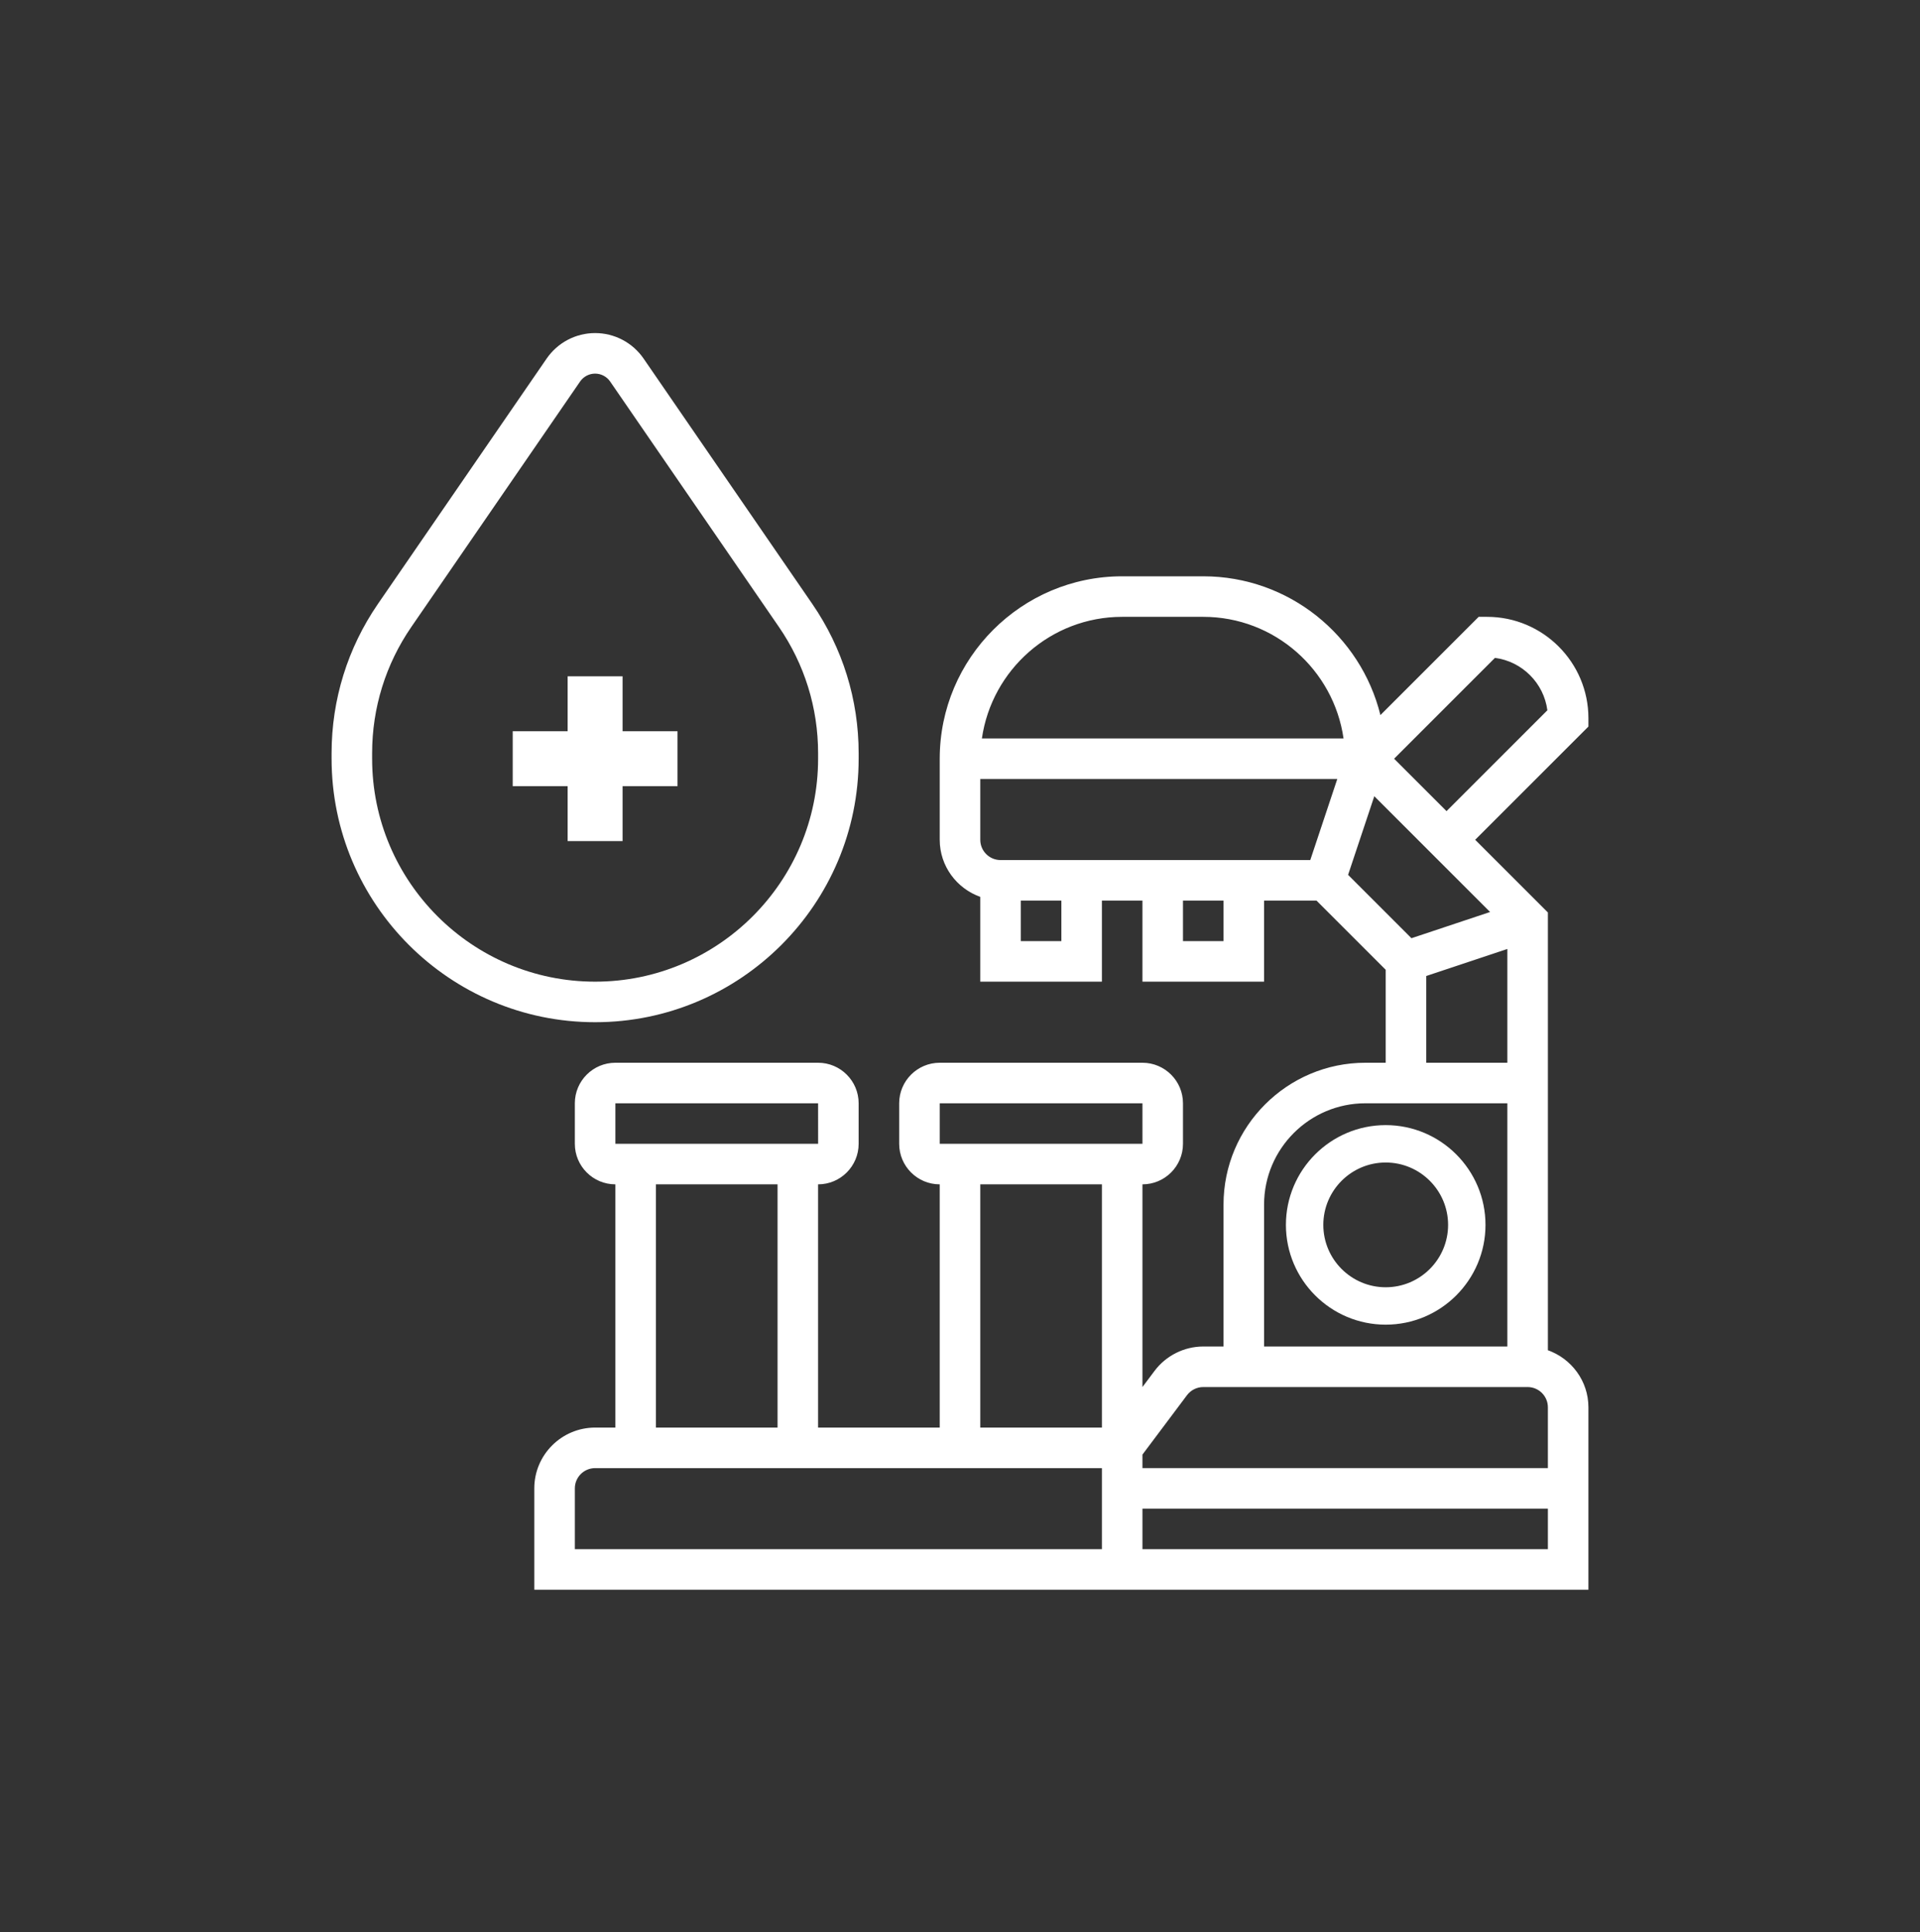 <?xml version="1.0" encoding="UTF-8" standalone="no"?><!DOCTYPE svg PUBLIC "-//W3C//DTD SVG 1.1//EN" "http://www.w3.org/Graphics/SVG/1.1/DTD/svg11.dtd"><svg width="100%" height="100%" viewBox="0 0 154 155" version="1.1" xmlns="http://www.w3.org/2000/svg" xmlns:xlink="http://www.w3.org/1999/xlink" xml:space="preserve" xmlns:serif="http://www.serif.com/" style="fill-rule:evenodd;clip-rule:evenodd;stroke-linejoin:round;stroke-miterlimit:2;"><rect x="0" y="0" width="154" height="155" fill="#333333" stroke="none"/><rect id="research" x="0" y="0.124" width="154" height="154" style="fill:none;"/><g><g><g><path d="M127.404,57.613c0,-4.483 -3.647,-8.13 -8.129,-8.13l-0.673,0l-7.881,7.881c-1.573,-6.385 -7.346,-11.133 -14.21,-11.133l-6.503,0c-8.068,0 -14.634,6.564 -14.634,14.633l0,6.504c0,2.117 1.364,3.906 3.252,4.579l0,6.803l9.756,0l0,-6.504l3.252,0l0,6.504l9.755,0l0,-6.504l4.205,0l5.551,5.551l0,7.457l-1.626,0c-6.276,0 -11.382,5.107 -11.382,11.381l0,11.382l-1.626,0c-1.525,0 -2.983,0.728 -3.902,1.951l-0.975,1.301l0,-16.26c1.793,0 3.251,-1.458 3.251,-3.252l0,-3.251c0,-1.794 -1.458,-3.252 -3.251,-3.252l-16.26,0c-1.793,0 -3.252,1.458 -3.252,3.252l0,3.251c0,1.794 1.459,3.252 3.252,3.252l0,19.512l-9.756,0l0,-19.512c1.794,0 3.252,-1.458 3.252,-3.252l0,-3.251c0,-1.794 -1.458,-3.252 -3.252,-3.252l-16.259,0c-1.794,0 -3.252,1.458 -3.252,3.252l0,3.251c0,1.794 1.458,3.252 3.252,3.252l0,19.512l-1.626,0c-2.689,0 -4.878,2.188 -4.878,4.878l0,8.129l84.549,0l0,-14.633c0,-2.117 -1.364,-3.906 -3.251,-4.579l0,-35.117l-5.831,-5.831l9.082,-9.082l0,-0.673Zm-39.022,66.663l-42.275,0l0,-4.877c0,-0.898 0.73,-1.626 1.626,-1.626l40.649,0l0,6.503Zm3.252,0l0,-3.251l32.519,0l0,3.251l-32.519,0Zm3.575,-12.357c0.307,-0.408 0.793,-0.65 1.302,-0.65l26.016,0c0.896,0 1.626,0.728 1.626,1.626l0,4.878l-32.519,0l0,-1.085l3.575,-4.769Zm-16.583,-16.91l9.756,0l0,19.512l-9.756,0l0,-19.512Zm-26.015,0l9.755,0l0,19.512l-9.755,0l0,-19.512Zm48.778,1.626c0,-4.482 3.647,-8.129 8.13,-8.129l11.382,0l0,19.511l-19.512,0l0,-11.382Zm9.756,9.63c4.414,0 8.004,-3.59 8.004,-8.004c0,-4.414 -3.59,-8.004 -8.004,-8.004c-4.414,0 -8.004,3.59 -8.004,8.004c0,4.414 3.59,8.004 8.004,8.004Zm0,-3c-2.76,0 -5.004,-2.244 -5.004,-5.004c0,-2.759 2.244,-5.004 5.004,-5.004c2.76,0 5.004,2.245 5.004,5.004c0,2.76 -2.244,5.004 -5.004,5.004Zm-35.771,-14.759l16.26,0l0.001,3.251l-16.261,0l0,-3.251Zm-26.015,0l16.259,0l0.002,3.251l-16.261,0l0,-3.251Zm65.038,-3.252l0,-6.959l6.504,-2.168l0,9.127l-6.504,0Zm-45.527,-24.39l0,-0.442c0,-4.296 -1.286,-8.435 -3.718,-11.975l-13.531,-19.682c-0.882,-1.281 -2.334,-2.046 -3.888,-2.046c-1.555,0 -3.006,0.765 -3.888,2.046l-13.531,19.68c-2.432,3.54 -3.718,7.681 -3.718,11.977l0,0.442c0,11.655 9.482,21.138 21.137,21.138c11.655,0 21.137,-9.483 21.137,-21.138Zm-39.023,0l0,-0.442c0,-3.634 1.088,-7.139 3.148,-10.133l13.531,-19.68c0.274,-0.4 0.726,-0.638 1.207,-0.638c0.481,0 0.933,0.238 1.206,0.636l13.532,19.681c2.06,2.995 3.147,6.499 3.147,10.134l0,0.442c0,9.862 -8.024,17.886 -17.885,17.886c-9.861,0 -17.886,-8.024 -17.886,-17.886Zm55.283,14.634l-3.252,0l0,-3.252l3.252,0l0,3.252Zm13.007,0l-3.252,0l0,-3.252l3.252,0l0,3.252Zm9.99,-5.317l2.103,-6.307l9.287,9.287l-6.307,2.103l-5.083,-5.083Zm-3.032,-1.187l-24.843,0c-0.896,0 -1.626,-0.728 -1.626,-1.626l0,-4.878l28.636,0l-2.167,6.504Zm-50.753,-10.333l-4.406,0l0,-4.406l-4.406,0l0,4.406l-4.406,0l0,4.406l4.406,0l0,4.407l4.406,0l0,-4.407l4.406,0l0,-4.406Zm61.681,6.408l-4.205,-4.205l8.089,-8.089c2.185,0.285 3.92,2.02 4.205,4.205l-8.089,8.089Zm-26.015,-15.586l6.503,0c5.722,0 10.459,4.25 11.252,9.755l-29.007,0c0.793,-5.505 5.53,-9.755 11.252,-9.755Z" style="fill:#fff;fill-rule:nonzero;"/></g></g></g></svg>